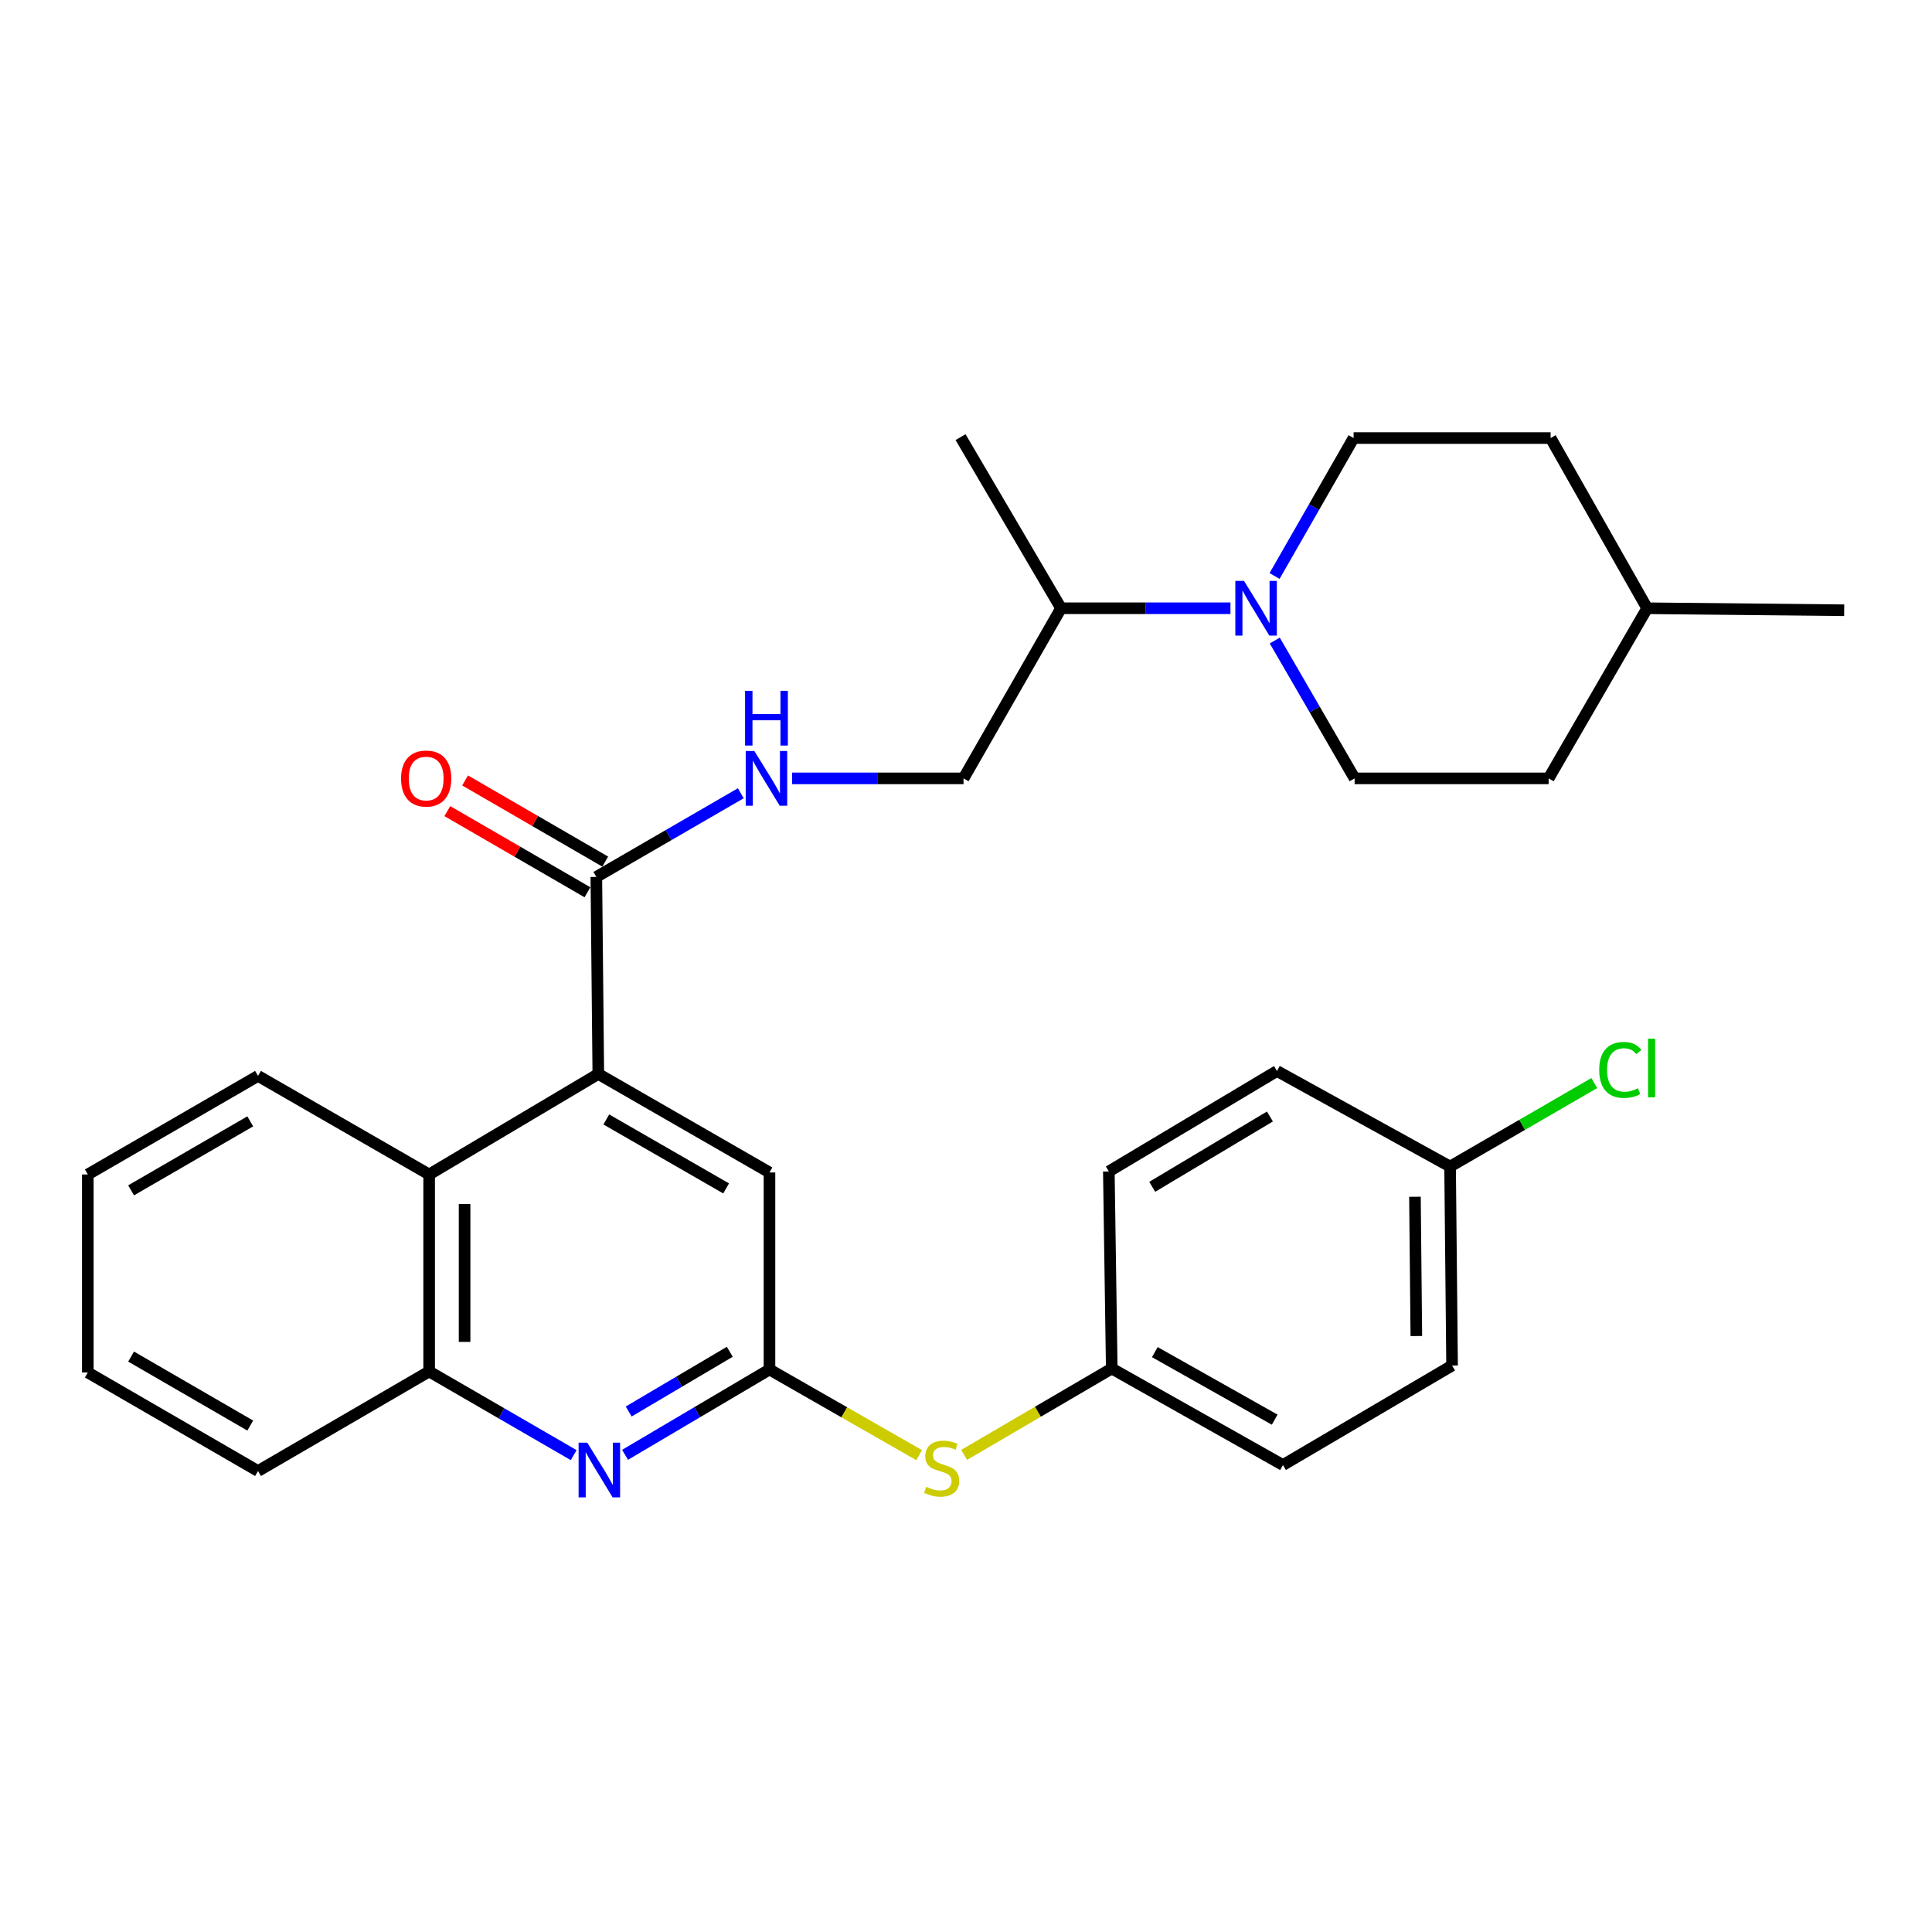 <?xml version='1.0' encoding='iso-8859-1'?>
<svg version='1.1' baseProfile='full'
              xmlns='http://www.w3.org/2000/svg'
                      xmlns:rdkit='http://www.rdkit.org/xml'
                      xmlns:xlink='http://www.w3.org/1999/xlink'
                  xml:space='preserve'
width='1000px' height='1000px' viewBox='0 0 1000 1000'>
<!-- END OF HEADER -->
<rect style='opacity:1.0;fill:#FFFFFF;stroke:none' width='1000' height='1000' x='0' y='0'> </rect>
<path class='bond-2' d='M 309.683,555.878 L 308.664,453.902' style='fill:none;fill-rule:evenodd;stroke:#000000;stroke-width:6px;stroke-linecap:butt;stroke-linejoin:miter;stroke-opacity:1' />
<path class='bond-4' d='M 309.683,555.878 L 222.127,607.901' style='fill:none;fill-rule:evenodd;stroke:#000000;stroke-width:6px;stroke-linecap:butt;stroke-linejoin:miter;stroke-opacity:1' />
<path class='bond-7' d='M 309.683,555.878 L 398.279,606.871' style='fill:none;fill-rule:evenodd;stroke:#000000;stroke-width:6px;stroke-linecap:butt;stroke-linejoin:miter;stroke-opacity:1' />
<path class='bond-7' d='M 313.822,579.425 L 375.839,615.12' style='fill:none;fill-rule:evenodd;stroke:#000000;stroke-width:6px;stroke-linecap:butt;stroke-linejoin:miter;stroke-opacity:1' />
<path class='bond-0' d='M 323.52,753.014 L 360.899,730.931' style='fill:none;fill-rule:evenodd;stroke:#0000FF;stroke-width:6px;stroke-linecap:butt;stroke-linejoin:miter;stroke-opacity:1' />
<path class='bond-0' d='M 360.899,730.931 L 398.279,708.847' style='fill:none;fill-rule:evenodd;stroke:#000000;stroke-width:6px;stroke-linecap:butt;stroke-linejoin:miter;stroke-opacity:1' />
<path class='bond-0' d='M 325.404,730.596 L 351.569,715.138' style='fill:none;fill-rule:evenodd;stroke:#0000FF;stroke-width:6px;stroke-linecap:butt;stroke-linejoin:miter;stroke-opacity:1' />
<path class='bond-0' d='M 351.569,715.138 L 377.735,699.68' style='fill:none;fill-rule:evenodd;stroke:#000000;stroke-width:6px;stroke-linecap:butt;stroke-linejoin:miter;stroke-opacity:1' />
<path class='bond-30' d='M 296.938,753.178 L 259.532,731.522' style='fill:none;fill-rule:evenodd;stroke:#0000FF;stroke-width:6px;stroke-linecap:butt;stroke-linejoin:miter;stroke-opacity:1' />
<path class='bond-30' d='M 259.532,731.522 L 222.127,709.866' style='fill:none;fill-rule:evenodd;stroke:#000000;stroke-width:6px;stroke-linecap:butt;stroke-linejoin:miter;stroke-opacity:1' />
<path class='bond-1' d='M 398.279,708.847 L 398.279,606.871' style='fill:none;fill-rule:evenodd;stroke:#000000;stroke-width:6px;stroke-linecap:butt;stroke-linejoin:miter;stroke-opacity:1' />
<path class='bond-8' d='M 398.279,708.847 L 437.018,731.016' style='fill:none;fill-rule:evenodd;stroke:#000000;stroke-width:6px;stroke-linecap:butt;stroke-linejoin:miter;stroke-opacity:1' />
<path class='bond-8' d='M 437.018,731.016 L 475.757,753.185' style='fill:none;fill-rule:evenodd;stroke:#CCCC00;stroke-width:6px;stroke-linecap:butt;stroke-linejoin:miter;stroke-opacity:1' />
<path class='bond-6' d='M 308.664,453.902 L 346.05,432.244' style='fill:none;fill-rule:evenodd;stroke:#000000;stroke-width:6px;stroke-linecap:butt;stroke-linejoin:miter;stroke-opacity:1' />
<path class='bond-6' d='M 346.05,432.244 L 383.436,410.585' style='fill:none;fill-rule:evenodd;stroke:#0000FF;stroke-width:6px;stroke-linecap:butt;stroke-linejoin:miter;stroke-opacity:1' />
<path class='bond-11' d='M 313.261,445.966 L 276.995,424.961' style='fill:none;fill-rule:evenodd;stroke:#000000;stroke-width:6px;stroke-linecap:butt;stroke-linejoin:miter;stroke-opacity:1' />
<path class='bond-11' d='M 276.995,424.961 L 240.729,403.956' style='fill:none;fill-rule:evenodd;stroke:#FF0000;stroke-width:6px;stroke-linecap:butt;stroke-linejoin:miter;stroke-opacity:1' />
<path class='bond-11' d='M 304.067,461.839 L 267.801,440.834' style='fill:none;fill-rule:evenodd;stroke:#000000;stroke-width:6px;stroke-linecap:butt;stroke-linejoin:miter;stroke-opacity:1' />
<path class='bond-11' d='M 267.801,440.834 L 231.536,419.829' style='fill:none;fill-rule:evenodd;stroke:#FF0000;stroke-width:6px;stroke-linecap:butt;stroke-linejoin:miter;stroke-opacity:1' />
<path class='bond-3' d='M 636.883,314.833 L 593.041,314.833' style='fill:none;fill-rule:evenodd;stroke:#0000FF;stroke-width:6px;stroke-linecap:butt;stroke-linejoin:miter;stroke-opacity:1' />
<path class='bond-3' d='M 593.041,314.833 L 549.2,314.833' style='fill:none;fill-rule:evenodd;stroke:#000000;stroke-width:6px;stroke-linecap:butt;stroke-linejoin:miter;stroke-opacity:1' />
<path class='bond-9' d='M 659.821,331.537 L 680.485,367.213' style='fill:none;fill-rule:evenodd;stroke:#0000FF;stroke-width:6px;stroke-linecap:butt;stroke-linejoin:miter;stroke-opacity:1' />
<path class='bond-9' d='M 680.485,367.213 L 701.149,402.889' style='fill:none;fill-rule:evenodd;stroke:#000000;stroke-width:6px;stroke-linecap:butt;stroke-linejoin:miter;stroke-opacity:1' />
<path class='bond-10' d='M 659.713,298.135 L 680.166,262.436' style='fill:none;fill-rule:evenodd;stroke:#0000FF;stroke-width:6px;stroke-linecap:butt;stroke-linejoin:miter;stroke-opacity:1' />
<path class='bond-10' d='M 680.166,262.436 L 700.62,226.737' style='fill:none;fill-rule:evenodd;stroke:#000000;stroke-width:6px;stroke-linecap:butt;stroke-linejoin:miter;stroke-opacity:1' />
<path class='bond-5' d='M 222.127,607.901 L 222.127,709.866' style='fill:none;fill-rule:evenodd;stroke:#000000;stroke-width:6px;stroke-linecap:butt;stroke-linejoin:miter;stroke-opacity:1' />
<path class='bond-5' d='M 240.469,623.195 L 240.469,694.571' style='fill:none;fill-rule:evenodd;stroke:#000000;stroke-width:6px;stroke-linecap:butt;stroke-linejoin:miter;stroke-opacity:1' />
<path class='bond-24' d='M 222.127,607.901 L 133.551,556.887' style='fill:none;fill-rule:evenodd;stroke:#000000;stroke-width:6px;stroke-linecap:butt;stroke-linejoin:miter;stroke-opacity:1' />
<path class='bond-25' d='M 222.127,709.866 L 133.551,761.399' style='fill:none;fill-rule:evenodd;stroke:#000000;stroke-width:6px;stroke-linecap:butt;stroke-linejoin:miter;stroke-opacity:1' />
<path class='bond-12' d='M 410.01,402.889 L 454.368,402.889' style='fill:none;fill-rule:evenodd;stroke:#0000FF;stroke-width:6px;stroke-linecap:butt;stroke-linejoin:miter;stroke-opacity:1' />
<path class='bond-12' d='M 454.368,402.889 L 498.726,402.889' style='fill:none;fill-rule:evenodd;stroke:#000000;stroke-width:6px;stroke-linecap:butt;stroke-linejoin:miter;stroke-opacity:1' />
<path class='bond-14' d='M 499.034,753.047 L 537.237,730.697' style='fill:none;fill-rule:evenodd;stroke:#CCCC00;stroke-width:6px;stroke-linecap:butt;stroke-linejoin:miter;stroke-opacity:1' />
<path class='bond-14' d='M 537.237,730.697 L 575.44,708.348' style='fill:none;fill-rule:evenodd;stroke:#000000;stroke-width:6px;stroke-linecap:butt;stroke-linejoin:miter;stroke-opacity:1' />
<path class='bond-17' d='M 701.149,402.889 L 801.566,402.889' style='fill:none;fill-rule:evenodd;stroke:#000000;stroke-width:6px;stroke-linecap:butt;stroke-linejoin:miter;stroke-opacity:1' />
<path class='bond-16' d='M 700.62,226.737 L 802.596,226.737' style='fill:none;fill-rule:evenodd;stroke:#000000;stroke-width:6px;stroke-linecap:butt;stroke-linejoin:miter;stroke-opacity:1' />
<path class='bond-13' d='M 498.726,402.889 L 549.2,314.833' style='fill:none;fill-rule:evenodd;stroke:#000000;stroke-width:6px;stroke-linecap:butt;stroke-linejoin:miter;stroke-opacity:1' />
<path class='bond-26' d='M 549.2,314.833 L 497.177,226.258' style='fill:none;fill-rule:evenodd;stroke:#000000;stroke-width:6px;stroke-linecap:butt;stroke-linejoin:miter;stroke-opacity:1' />
<path class='bond-19' d='M 575.44,708.348 L 573.932,606.341' style='fill:none;fill-rule:evenodd;stroke:#000000;stroke-width:6px;stroke-linecap:butt;stroke-linejoin:miter;stroke-opacity:1' />
<path class='bond-20' d='M 575.44,708.348 L 664.066,758.291' style='fill:none;fill-rule:evenodd;stroke:#000000;stroke-width:6px;stroke-linecap:butt;stroke-linejoin:miter;stroke-opacity:1' />
<path class='bond-20' d='M 597.739,699.859 L 659.778,734.82' style='fill:none;fill-rule:evenodd;stroke:#000000;stroke-width:6px;stroke-linecap:butt;stroke-linejoin:miter;stroke-opacity:1' />
<path class='bond-15' d='M 750.563,603.804 L 751.592,706.799' style='fill:none;fill-rule:evenodd;stroke:#000000;stroke-width:6px;stroke-linecap:butt;stroke-linejoin:miter;stroke-opacity:1' />
<path class='bond-15' d='M 732.375,619.437 L 733.096,691.533' style='fill:none;fill-rule:evenodd;stroke:#000000;stroke-width:6px;stroke-linecap:butt;stroke-linejoin:miter;stroke-opacity:1' />
<path class='bond-18' d='M 750.563,603.804 L 787.879,582.2' style='fill:none;fill-rule:evenodd;stroke:#000000;stroke-width:6px;stroke-linecap:butt;stroke-linejoin:miter;stroke-opacity:1' />
<path class='bond-18' d='M 787.879,582.2 L 825.195,560.596' style='fill:none;fill-rule:evenodd;stroke:#00CC00;stroke-width:6px;stroke-linecap:butt;stroke-linejoin:miter;stroke-opacity:1' />
<path class='bond-32' d='M 750.563,603.804 L 660.948,554.35' style='fill:none;fill-rule:evenodd;stroke:#000000;stroke-width:6px;stroke-linecap:butt;stroke-linejoin:miter;stroke-opacity:1' />
<path class='bond-23' d='M 802.596,226.737 L 852.57,314.833' style='fill:none;fill-rule:evenodd;stroke:#000000;stroke-width:6px;stroke-linecap:butt;stroke-linejoin:miter;stroke-opacity:1' />
<path class='bond-33' d='M 801.566,402.889 L 852.57,314.833' style='fill:none;fill-rule:evenodd;stroke:#000000;stroke-width:6px;stroke-linecap:butt;stroke-linejoin:miter;stroke-opacity:1' />
<path class='bond-22' d='M 573.932,606.341 L 660.948,554.35' style='fill:none;fill-rule:evenodd;stroke:#000000;stroke-width:6px;stroke-linecap:butt;stroke-linejoin:miter;stroke-opacity:1' />
<path class='bond-22' d='M 596.393,614.289 L 657.304,577.895' style='fill:none;fill-rule:evenodd;stroke:#000000;stroke-width:6px;stroke-linecap:butt;stroke-linejoin:miter;stroke-opacity:1' />
<path class='bond-21' d='M 664.066,758.291 L 751.592,706.799' style='fill:none;fill-rule:evenodd;stroke:#000000;stroke-width:6px;stroke-linecap:butt;stroke-linejoin:miter;stroke-opacity:1' />
<path class='bond-27' d='M 852.57,314.833 L 954.545,315.862' style='fill:none;fill-rule:evenodd;stroke:#000000;stroke-width:6px;stroke-linecap:butt;stroke-linejoin:miter;stroke-opacity:1' />
<path class='bond-28' d='M 133.551,556.887 L 45.455,607.901' style='fill:none;fill-rule:evenodd;stroke:#000000;stroke-width:6px;stroke-linecap:butt;stroke-linejoin:miter;stroke-opacity:1' />
<path class='bond-28' d='M 129.528,580.413 L 67.861,616.122' style='fill:none;fill-rule:evenodd;stroke:#000000;stroke-width:6px;stroke-linecap:butt;stroke-linejoin:miter;stroke-opacity:1' />
<path class='bond-31' d='M 133.551,761.399 L 45.455,710.386' style='fill:none;fill-rule:evenodd;stroke:#000000;stroke-width:6px;stroke-linecap:butt;stroke-linejoin:miter;stroke-opacity:1' />
<path class='bond-31' d='M 129.528,737.874 L 67.861,702.164' style='fill:none;fill-rule:evenodd;stroke:#000000;stroke-width:6px;stroke-linecap:butt;stroke-linejoin:miter;stroke-opacity:1' />
<path class='bond-29' d='M 45.455,607.901 L 45.455,710.386' style='fill:none;fill-rule:evenodd;stroke:#000000;stroke-width:6px;stroke-linecap:butt;stroke-linejoin:miter;stroke-opacity:1' />
<path  class='atom-1' d='M 303.963 746.71
L 313.243 761.71
Q 314.163 763.19, 315.643 765.87
Q 317.123 768.55, 317.203 768.71
L 317.203 746.71
L 320.963 746.71
L 320.963 775.03
L 317.083 775.03
L 307.123 758.63
Q 305.963 756.71, 304.723 754.51
Q 303.523 752.31, 303.163 751.63
L 303.163 775.03
L 299.483 775.03
L 299.483 746.71
L 303.963 746.71
' fill='#0000FF'/>
<path  class='atom-4' d='M 643.886 300.673
L 653.166 315.673
Q 654.086 317.153, 655.566 319.833
Q 657.046 322.513, 657.126 322.673
L 657.126 300.673
L 660.886 300.673
L 660.886 328.993
L 657.006 328.993
L 647.046 312.593
Q 645.886 310.673, 644.646 308.473
Q 643.446 306.273, 643.086 305.593
L 643.086 328.993
L 639.406 328.993
L 639.406 300.673
L 643.886 300.673
' fill='#0000FF'/>
<path  class='atom-7' d='M 390.46 388.729
L 399.74 403.729
Q 400.66 405.209, 402.14 407.889
Q 403.62 410.569, 403.7 410.729
L 403.7 388.729
L 407.46 388.729
L 407.46 417.049
L 403.58 417.049
L 393.62 400.649
Q 392.46 398.729, 391.22 396.529
Q 390.02 394.329, 389.66 393.649
L 389.66 417.049
L 385.98 417.049
L 385.98 388.729
L 390.46 388.729
' fill='#0000FF'/>
<path  class='atom-7' d='M 385.64 357.577
L 389.48 357.577
L 389.48 369.617
L 403.96 369.617
L 403.96 357.577
L 407.8 357.577
L 407.8 385.897
L 403.96 385.897
L 403.96 372.817
L 389.48 372.817
L 389.48 385.897
L 385.64 385.897
L 385.64 357.577
' fill='#0000FF'/>
<path  class='atom-9' d='M 479.405 769.571
Q 479.725 769.691, 481.045 770.251
Q 482.365 770.811, 483.805 771.171
Q 485.285 771.491, 486.725 771.491
Q 489.405 771.491, 490.965 770.211
Q 492.525 768.891, 492.525 766.611
Q 492.525 765.051, 491.725 764.091
Q 490.965 763.131, 489.765 762.611
Q 488.565 762.091, 486.565 761.491
Q 484.045 760.731, 482.525 760.011
Q 481.045 759.291, 479.965 757.771
Q 478.925 756.251, 478.925 753.691
Q 478.925 750.131, 481.325 747.931
Q 483.765 745.731, 488.565 745.731
Q 491.845 745.731, 495.565 747.291
L 494.645 750.371
Q 491.245 748.971, 488.685 748.971
Q 485.925 748.971, 484.405 750.131
Q 482.885 751.251, 482.925 753.211
Q 482.925 754.731, 483.685 755.651
Q 484.485 756.571, 485.605 757.091
Q 486.765 757.611, 488.685 758.211
Q 491.245 759.011, 492.765 759.811
Q 494.285 760.611, 495.365 762.251
Q 496.485 763.851, 496.485 766.611
Q 496.485 770.531, 493.845 772.651
Q 491.245 774.731, 486.885 774.731
Q 484.365 774.731, 482.445 774.171
Q 480.565 773.651, 478.325 772.731
L 479.405 769.571
' fill='#CCCC00'/>
<path  class='atom-12' d='M 207.588 402.969
Q 207.588 396.169, 210.948 392.369
Q 214.308 388.569, 220.588 388.569
Q 226.868 388.569, 230.228 392.369
Q 233.588 396.169, 233.588 402.969
Q 233.588 409.849, 230.188 413.769
Q 226.788 417.649, 220.588 417.649
Q 214.348 417.649, 210.948 413.769
Q 207.588 409.889, 207.588 402.969
M 220.588 414.449
Q 224.908 414.449, 227.228 411.569
Q 229.588 408.649, 229.588 402.969
Q 229.588 397.409, 227.228 394.609
Q 224.908 391.769, 220.588 391.769
Q 216.268 391.769, 213.908 394.569
Q 211.588 397.369, 211.588 402.969
Q 211.588 408.689, 213.908 411.569
Q 216.268 414.449, 220.588 414.449
' fill='#FF0000'/>
<path  class='atom-19' d='M 827.74 553.781
Q 827.74 546.741, 831.02 543.061
Q 834.34 539.341, 840.62 539.341
Q 846.46 539.341, 849.58 543.461
L 846.94 545.621
Q 844.66 542.621, 840.62 542.621
Q 836.34 542.621, 834.06 545.501
Q 831.82 548.341, 831.82 553.781
Q 831.82 559.381, 834.14 562.261
Q 836.5 565.141, 841.06 565.141
Q 844.18 565.141, 847.82 563.261
L 848.94 566.261
Q 847.46 567.221, 845.22 567.781
Q 842.98 568.341, 840.5 568.341
Q 834.34 568.341, 831.02 564.581
Q 827.74 560.821, 827.74 553.781
' fill='#00CC00'/>
<path  class='atom-19' d='M 853.02 537.621
L 856.7 537.621
L 856.7 567.981
L 853.02 567.981
L 853.02 537.621
' fill='#00CC00'/>
</svg>
